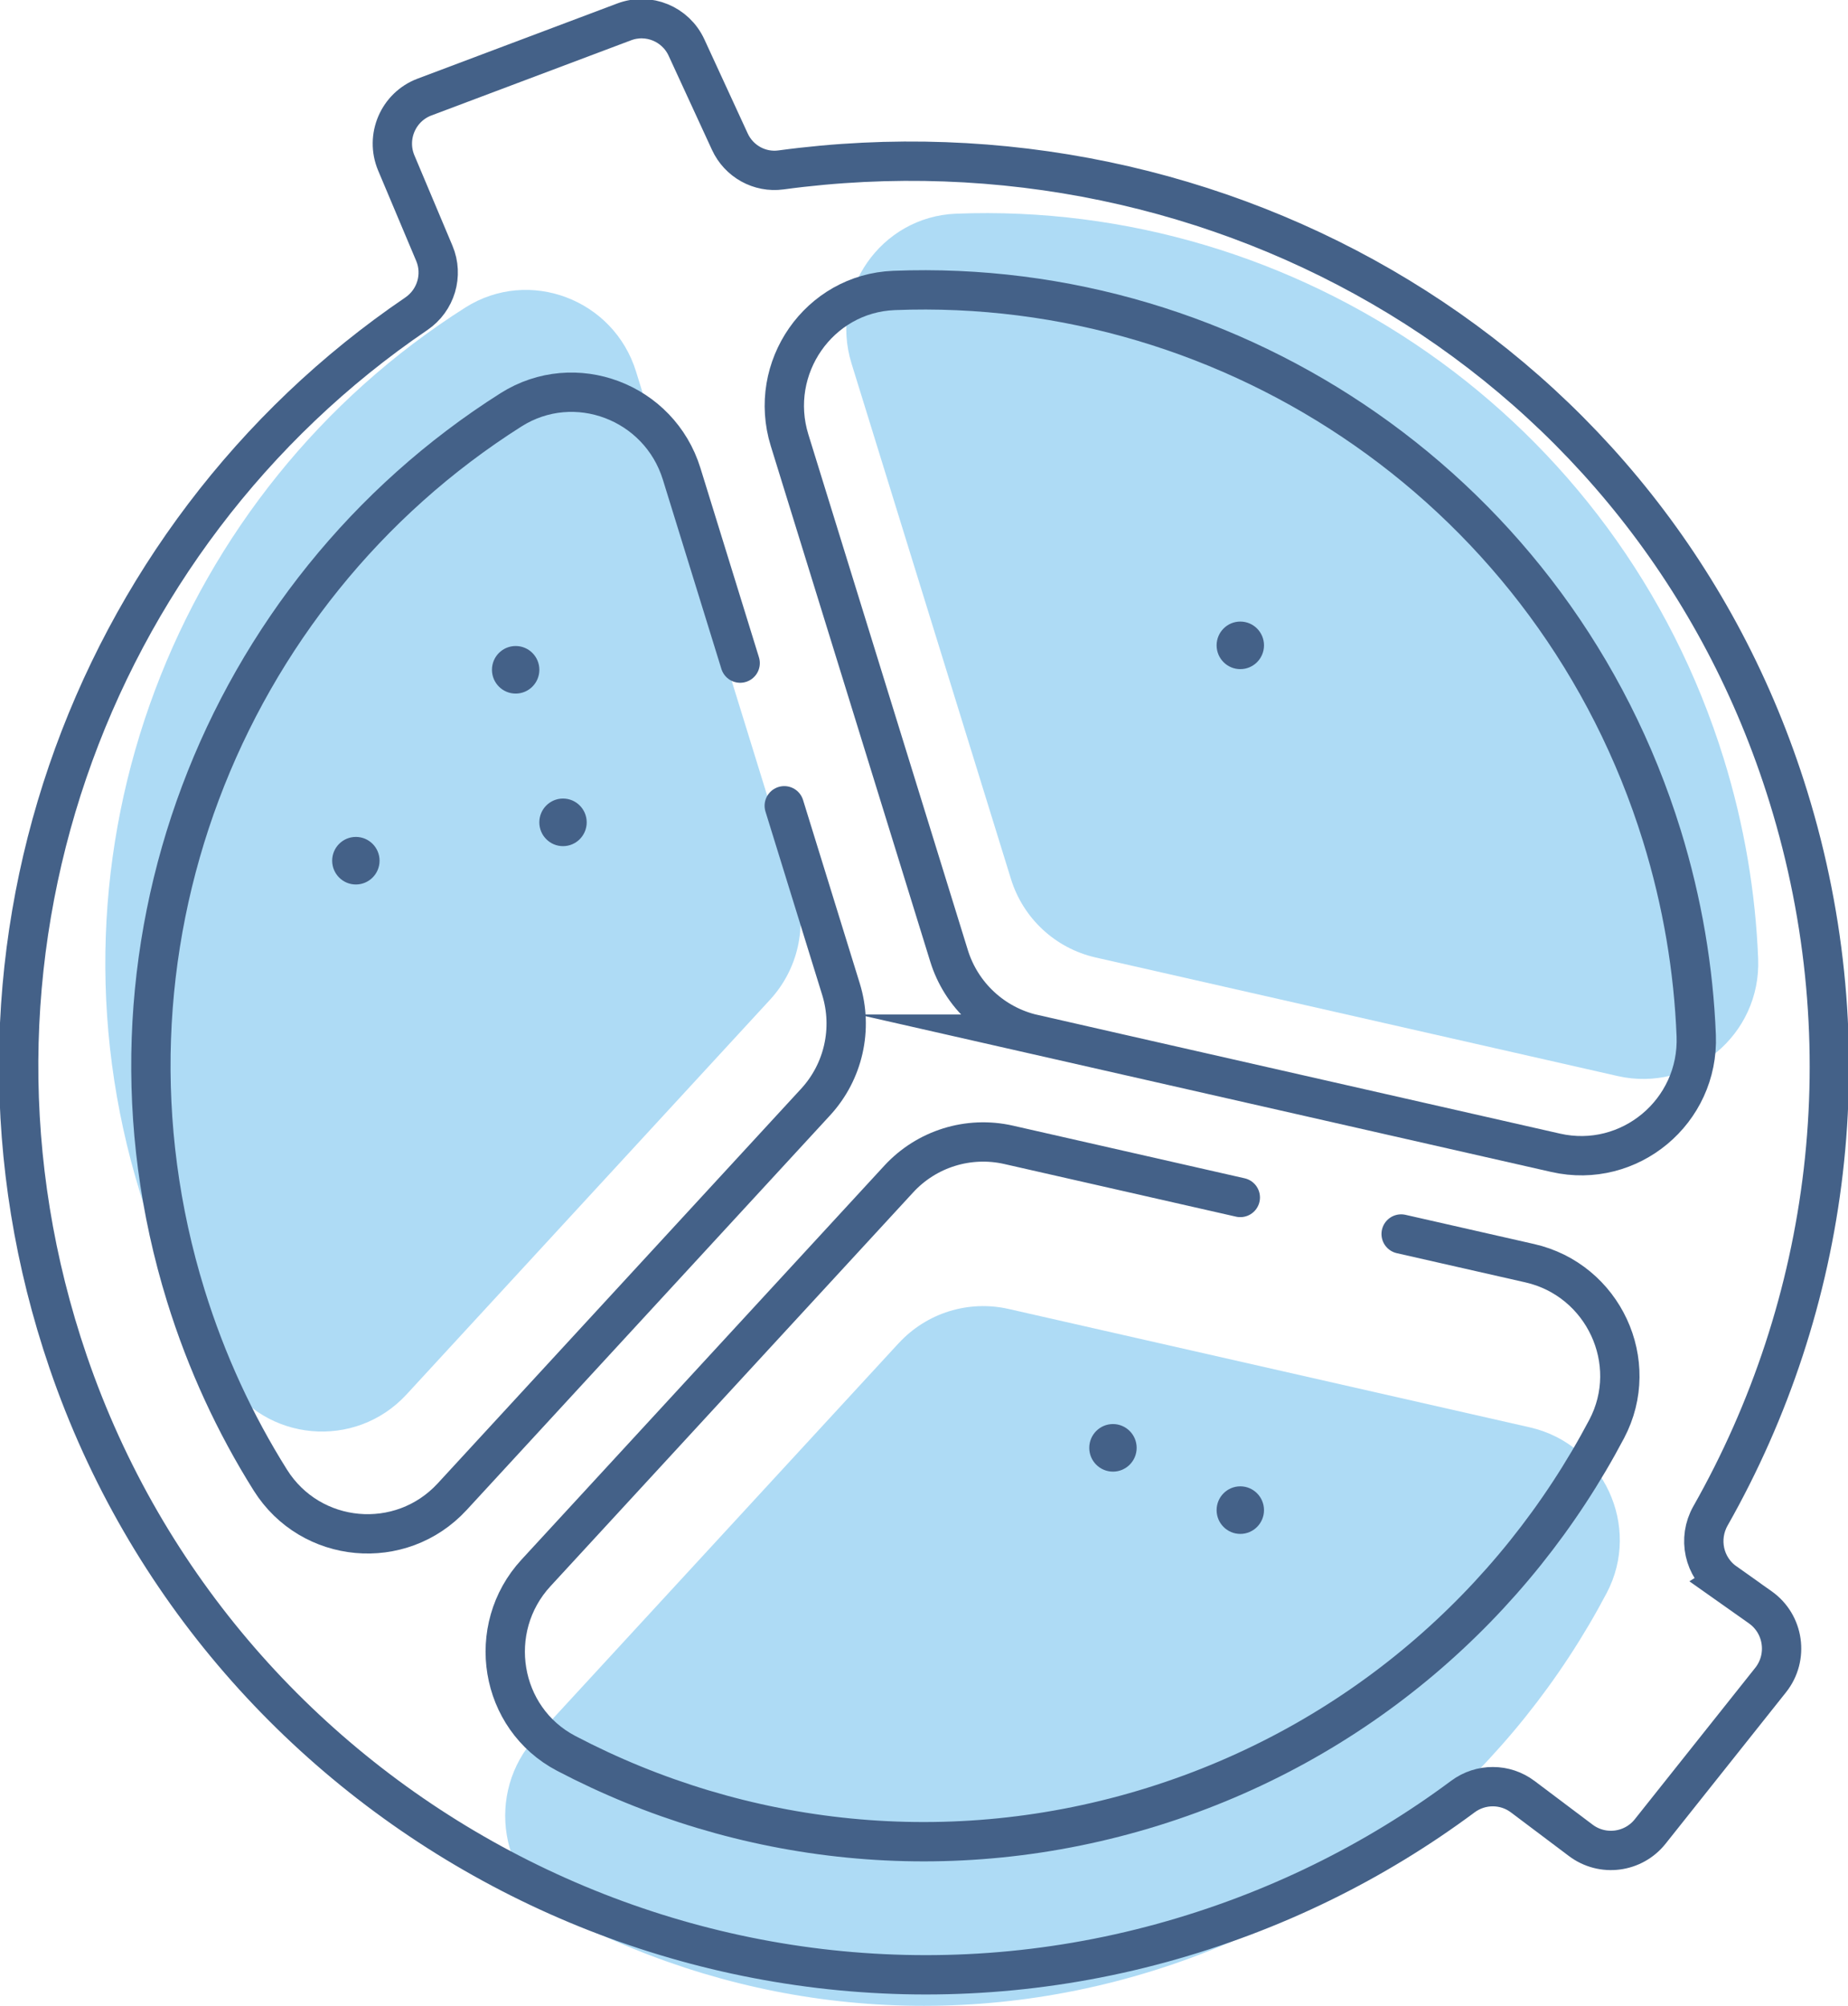 <?xml version="1.0" encoding="UTF-8"?> <svg xmlns="http://www.w3.org/2000/svg" width="94" height="102" viewBox="0 0 94 102" fill="none"><g clip-path="url(#clip0_4992_19304)"><path d="M40.461 45.106L32.352 18.892C31.215 15.22 26.913 13.587 23.672 15.637C8.997 24.928 1.744 43.264 7.135 60.689C8.181 64.068 9.638 67.204 11.432 70.061C13.484 73.328 18.07 73.743 20.683 70.906L39.168 50.838C40.589 49.295 41.081 47.111 40.461 45.104V45.106Z" fill="#AEDBF5"></path><path d="M55.722 48.688L82.282 54.719C86.035 55.572 89.58 52.621 89.43 48.764C89.298 45.39 88.728 41.975 87.684 38.596C82.293 21.171 65.97 10.184 48.628 10.867C44.801 11.018 42.177 14.811 43.313 18.483L51.423 44.697C52.042 46.702 53.682 48.223 55.724 48.688H55.722Z" fill="#AEDBF5"></path><path d="M45.709 68.306L27.26 88.334C24.657 91.158 25.397 95.725 28.795 97.507C37.676 102.164 48.322 103.433 58.648 100.216C68.973 96.999 77.031 89.901 81.722 81.015C83.515 77.617 81.549 73.433 77.812 72.583L51.304 66.563C49.264 66.099 47.131 66.763 45.712 68.306H45.709Z" fill="#AEDBF5"></path><path d="M37.649 33.72L34.672 24.095C33.535 20.423 29.234 18.79 25.993 20.84C11.315 30.134 4.062 48.469 9.453 65.892C10.499 69.271 11.956 72.407 13.75 75.264C15.802 78.531 20.388 78.945 23.001 76.109L41.486 56.041C42.907 54.498 43.398 52.314 42.779 50.307L39.892 40.975" stroke="#446188" stroke-width="2" stroke-miterlimit="10" stroke-linecap="round"></path><path d="M52.571 52.591L79.131 58.622C82.884 59.475 86.429 56.524 86.28 52.667C86.147 49.293 85.577 45.878 84.533 42.499C79.143 25.074 62.819 14.087 45.477 14.77C41.65 14.92 39.026 18.714 40.162 22.385L48.272 48.6C48.891 50.605 50.531 52.126 52.574 52.591H52.571Z" stroke="#446188" stroke-width="2" stroke-miterlimit="10" stroke-linecap="round"></path><path d="M63.089 60.894L51.304 58.217C49.264 57.753 47.131 58.417 45.712 59.96L27.262 79.988C24.659 82.812 25.4 87.379 28.797 89.161C37.678 93.818 48.324 95.087 58.65 91.87C68.976 88.653 77.033 81.555 81.724 72.669C83.518 69.271 81.551 65.087 77.814 64.237L71.27 62.751" stroke="#446188" stroke-width="2" stroke-miterlimit="10" stroke-linecap="round"></path><path d="M87.746 80.465C86.664 79.7 86.351 78.241 87.005 77.086C93.089 66.361 94.902 53.234 90.968 40.52C84.085 18.273 62.104 5.612 39.725 8.641C38.636 8.789 37.583 8.201 37.123 7.201L34.919 2.417C34.366 1.217 32.985 0.648 31.751 1.112L21.591 4.936C20.253 5.441 19.601 6.963 20.156 8.284L22.092 12.88C22.562 13.994 22.173 15.278 21.176 15.956C4.444 27.319 -3.481 48.945 3.467 69.259C11.303 92.163 35.832 105.191 59.108 98.8C64.809 97.235 69.953 94.673 74.411 91.359C75.318 90.685 76.559 90.687 77.46 91.368L80.407 93.585C81.513 94.418 83.079 94.216 83.94 93.132L90.064 85.434C90.982 84.279 90.742 82.584 89.537 81.734L87.743 80.467L87.746 80.465Z" stroke="#446188" stroke-width="2" stroke-miterlimit="10" stroke-linecap="round"></path><path d="M26.23 35.27C26.895 35.27 27.435 34.728 27.435 34.06C27.435 33.392 26.895 32.851 26.23 32.851C25.564 32.851 25.024 33.392 25.024 34.06C25.024 34.728 25.564 35.27 26.23 35.27Z" fill="#446188"></path><path d="M28.638 43.028C29.304 43.028 29.843 42.486 29.843 41.818C29.843 41.15 29.304 40.608 28.638 40.608C27.972 40.608 27.433 41.15 27.433 41.818C27.433 42.486 27.972 43.028 28.638 43.028Z" fill="#446188"></path><path d="M63.089 34.027C63.755 34.027 64.294 33.485 64.294 32.817C64.294 32.149 63.755 31.608 63.089 31.608C62.423 31.608 61.884 32.149 61.884 32.817C61.884 33.485 62.423 34.027 63.089 34.027Z" fill="#446188"></path><path d="M63.089 78.002C63.755 78.002 64.294 77.461 64.294 76.793C64.294 76.125 63.755 75.583 63.089 75.583C62.423 75.583 61.884 76.125 61.884 76.793C61.884 77.461 62.423 78.002 63.089 78.002Z" fill="#446188"></path><path d="M56.612 74.835C57.277 74.835 57.817 74.294 57.817 73.626C57.817 72.958 57.277 72.416 56.612 72.416C55.946 72.416 55.406 72.958 55.406 73.626C55.406 74.294 55.946 74.835 56.612 74.835Z" fill="#446188"></path><path d="M18.101 44.978C18.767 44.978 19.307 44.436 19.307 43.768C19.307 43.1 18.767 42.559 18.101 42.559C17.436 42.559 16.896 43.1 16.896 43.768C16.896 44.436 17.436 44.978 18.101 44.978Z" fill="#446188"></path></g><defs><clipPath id="clip0_4992_19304"><rect width="94" height="102" fill="white"></rect></clipPath></defs></svg> 